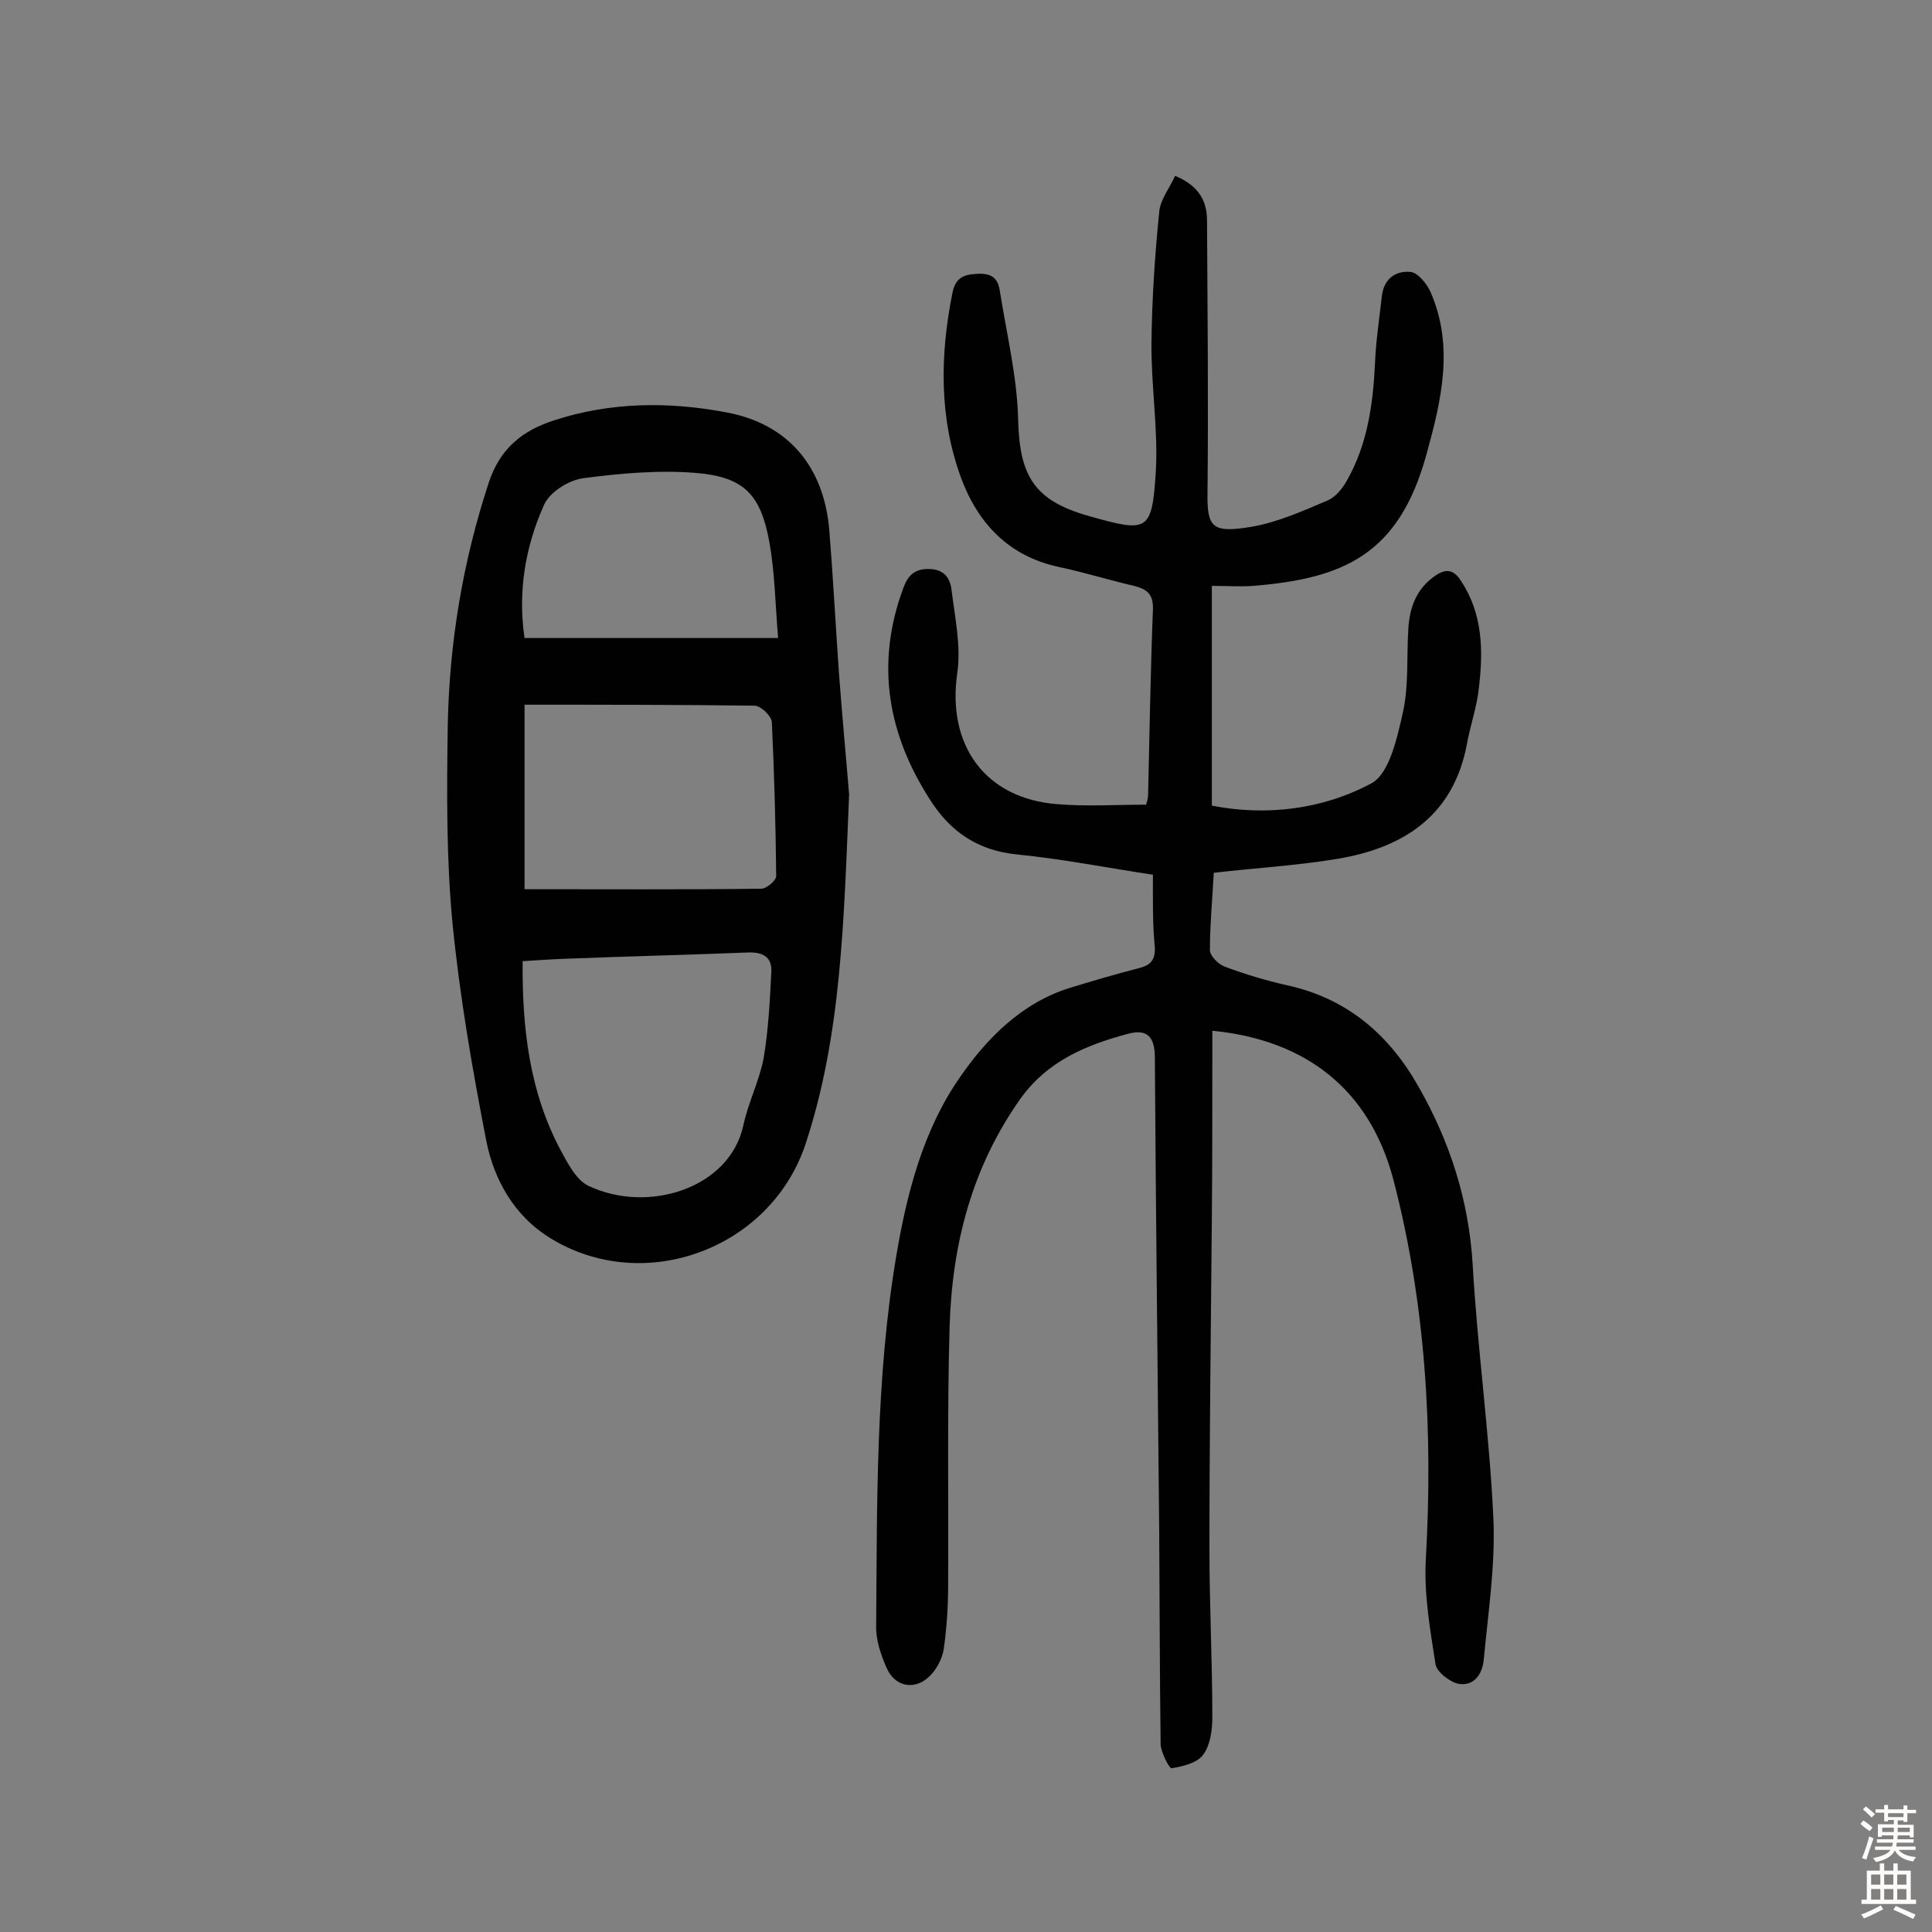 <svg enable-background="new 0 0 400 400" viewBox="0 0 400 400" xmlns="http://www.w3.org/2000/svg"><rect x="0" y="0" width="400" height="400" fill="#808080" stroke="none"/><path d="m238.7 181.1c-9.9-1.5-19-3.3-28.2-4.2-8-.8-13.7-4.7-17.8-11.1-8.9-13.7-11.5-28.3-5.7-44 .9-2.5 2.2-4 5.2-4 3.2 0 4.5 1.8 4.8 4.3.7 5.7 2 11.6 1.2 17.2-2.2 15 5.8 26.1 20.8 27.2 6 .5 12 .1 18.3.1.1-.5.4-1.3.4-2 .3-12.8.5-25.6 1-38.4.1-3.2-1.2-4.2-3.9-4.9-5.2-1.2-10.3-2.8-15.5-3.9-10.4-2.2-16.8-9-20.3-18.4-4.6-12.5-4.4-25.4-1.8-38.4.6-2.9 2.1-3.8 5.1-3.9 3-.2 4.3.9 4.7 3.5 1.4 8.9 3.6 17.8 3.8 26.8.3 11.5 3.3 16.6 14.5 19.8 12.4 3.5 13.2 3.4 14-9.2.5-8.8-1-17.8-.9-26.7.1-9 .7-18 1.6-27 .2-2.5 2.1-4.9 3.3-7.5 4.5 1.9 6.6 4.8 6.6 9.2.1 18.8.3 37.7.1 56.5-.1 7.1 1 8.3 8.9 7 5.5-.9 10.8-3.3 16-5.5 1.6-.7 3-2.4 3.9-4 4.4-7.7 5.5-16.1 5.9-24.8.2-4.5.9-9 1.4-13.5.4-3.6 2.9-5.3 5.9-5 1.5.1 3.4 2.4 4.2 4.2 4.9 11.3 2.2 22.5-.9 33.7-5.7 20.6-17.1 25.6-35.9 27.1-2.6.2-5.2 0-8.5 0v45.5c11.3 2.2 22.9.8 33-4.6 3.8-2 5.4-9.6 6.6-14.9 1.2-5.6.7-11.6 1.1-17.4.3-4.4 1.8-8.2 5.7-10.8 2.1-1.4 3.7-1.2 5.2 1.2 4.5 6.8 4.6 14.4 3.7 22-.4 4-1.8 7.9-2.5 11.8-2.8 14.8-13.1 21.4-26.7 23.7-8.4 1.4-17 1.9-25.7 2.9-.3 5.5-.8 10.8-.8 16 0 1.2 1.7 2.9 3 3.4 4.2 1.6 8.6 2.9 13 3.9 12.4 2.7 21.1 10.2 27.2 21 6.5 11.4 10.4 23.5 11.2 36.8 1 17.6 3.5 35.2 4.3 52.8.4 9.6-1.1 19.3-2 29-.3 3-2 5.6-5.3 5-1.8-.4-4.5-2.5-4.7-4.1-1.1-7.1-2.4-14.4-2-21.6 1.5-26.6 0-52.9-6.7-78.6-4.9-18.7-18.1-29-37.5-30.9v4.7c0 11.4 0 22.7-.1 34.1-.2 22.9-.5 45.8-.5 68.7 0 11.5.6 23 .6 34.6 0 2.6-.4 5.8-1.9 7.8-1.2 1.7-4.2 2.4-6.5 2.8-.5.1-2.2-3.2-2.3-4.9-.2-14.8-.2-29.6-.3-44.3-.3-32.6-.7-65.3-.9-97.9 0-4.4-1.6-6.1-5.8-4.9-8.5 2.3-16.4 5.6-21.9 13.2-10.2 14.3-14.3 30.4-14.8 47.5-.5 17.8-.2 35.6-.3 53.5 0 4.4-.3 8.8-.9 13.1-.3 1.9-1.4 4.1-2.8 5.5-3 3.1-7.2 2.5-9-1.5-1.2-2.7-2.3-5.9-2.2-8.8.2-25.5-.1-51 4.1-76.2 2.2-13.2 5.6-26.4 13.2-37.3 5.5-8 12.8-15.5 22.9-18.6 4.6-1.4 9.3-2.8 14-4 2.5-.6 3.6-1.6 3.5-4.3-.5-5.1-.4-9.9-.4-15.1z" fill="#010102"/><path d="m175.8 164.5c-1.1 26.4-1.6 49.8-9 72.3-7.2 21.8-33.6 31.6-53.1 19.4-7.2-4.5-11.4-11.9-13-19.9-2.9-14.9-5.5-29.9-7-45-1.3-13.5-1.2-27.2-1-40.9.3-17.2 3.1-34.1 8.5-50.5 2.3-7 6.9-10.7 13.3-12.8 11.8-3.9 24-4 36-1.7 12.7 2.4 20.1 11.2 21.2 24.4.8 9.9 1.3 19.7 2 29.6.7 9.4 1.6 18.8 2.1 25.1zm-67.6 34.5c-.1 13.9 1.4 26.9 7.8 39 1.5 2.8 3.3 6.3 5.8 7.5 12.4 5.9 29.3.5 32.1-12.5 1-4.7 3.3-9.2 4.2-13.9 1-5.9 1.3-12 1.6-18 .1-3-1.8-4-4.8-3.9-12.6.5-25.2.8-37.8 1.3-2.8.1-5.7.3-8.9.5zm.4-53.1v38.2c16.6 0 32.8.1 49-.1 1.1 0 3.1-1.7 3.1-2.6-.1-10.6-.4-21.3-.9-31.9-.1-1.3-2.3-3.4-3.6-3.4-15.8-.2-31.5-.2-47.6-.2zm52.5-13.8c-.6-7.3-.7-13.7-1.8-19.8-1.8-10-5.3-13.6-15.4-14.4-7.6-.6-15.5.1-23.1 1.1-3 .4-6.9 2.8-8.1 5.4-4 8.8-5.5 18.2-4.1 27.7z" fill="#010102"/><g fill="#fcfbfa"><path d="m385.2 377.6.6-.7c.6.4 1.3.9 1.9 1.5l-.6.7c-.8-.5-1.4-1-1.9-1.5zm.3 7.1c.6-1.4 1.1-2.9 1.5-4.5.3.1.6.3.9.4-.5 1.4-1 2.9-1.5 4.4zm.2-10.1.6-.6c.7.5 1.3 1.1 1.9 1.6l-.7.7c-.6-.6-1.2-1.2-1.8-1.7zm8.4-.8h.8v.9h1.8v.7h-1.8v1.8h-.8v-.3h-1.2v.9h3.3v2.6h-.8v-.4h-2.5c0 .3 0 .6-.1.8h3.4v.7h-3.5c0 .3-.1.6-.1.8h4v.7h-3.5c.7.9 1.9 1.3 3.6 1.5-.2.2-.4.5-.6.9-1.9-.3-3.2-1.1-3.8-2.3-.5 1.1-1.8 2-3.9 2.4-.2-.3-.4-.5-.6-.8 1.9-.4 3.1-.9 3.6-1.7h-3.2v-.7h3.5c.1-.2.1-.5.2-.8h-3.3v-.7h3.4c0-.2 0-.5 0-.8h-2.4v.3h-.8v-2.6h3.3v-.9h-1.2v.3h-.8v-1.8h-1.8v-.7h1.8v-.9h.8v.9h3.2zm-4.4 5.5h2.4c0-.3 0-.6 0-.9h-2.4zm1.2-3.1h3.2v-.8h-3.2zm4.4 2.2h-2.4v.9h2.5v-.9z"/><path d="m389.2 385.8h.9v1.5h1.9v-1.5h.9v1.5h2.7v6h1.1v.9h-11.3v-.9h1.1v-6h2.7zm.2 8.7.5.8c-1.2.6-2.5 1.3-4 1.9-.2-.3-.3-.6-.6-.8 1.6-.6 3-1.3 4.1-1.9zm-2-4.3h1.9v-2.1h-1.9zm0 3.1h1.9v-2.2h-1.9zm2.7-3.1h1.9v-2.1h-1.9zm0 3.1h1.9v-2.2h-1.9zm2.4 1.3c1.4.6 2.7 1.2 4.1 1.8l-.5.9c-1.5-.7-2.8-1.4-4.1-1.9zm2.2-6.5h-1.9v2.1h1.9zm-1.9 5.2h1.9v-2.2h-1.9z"/></g></svg>